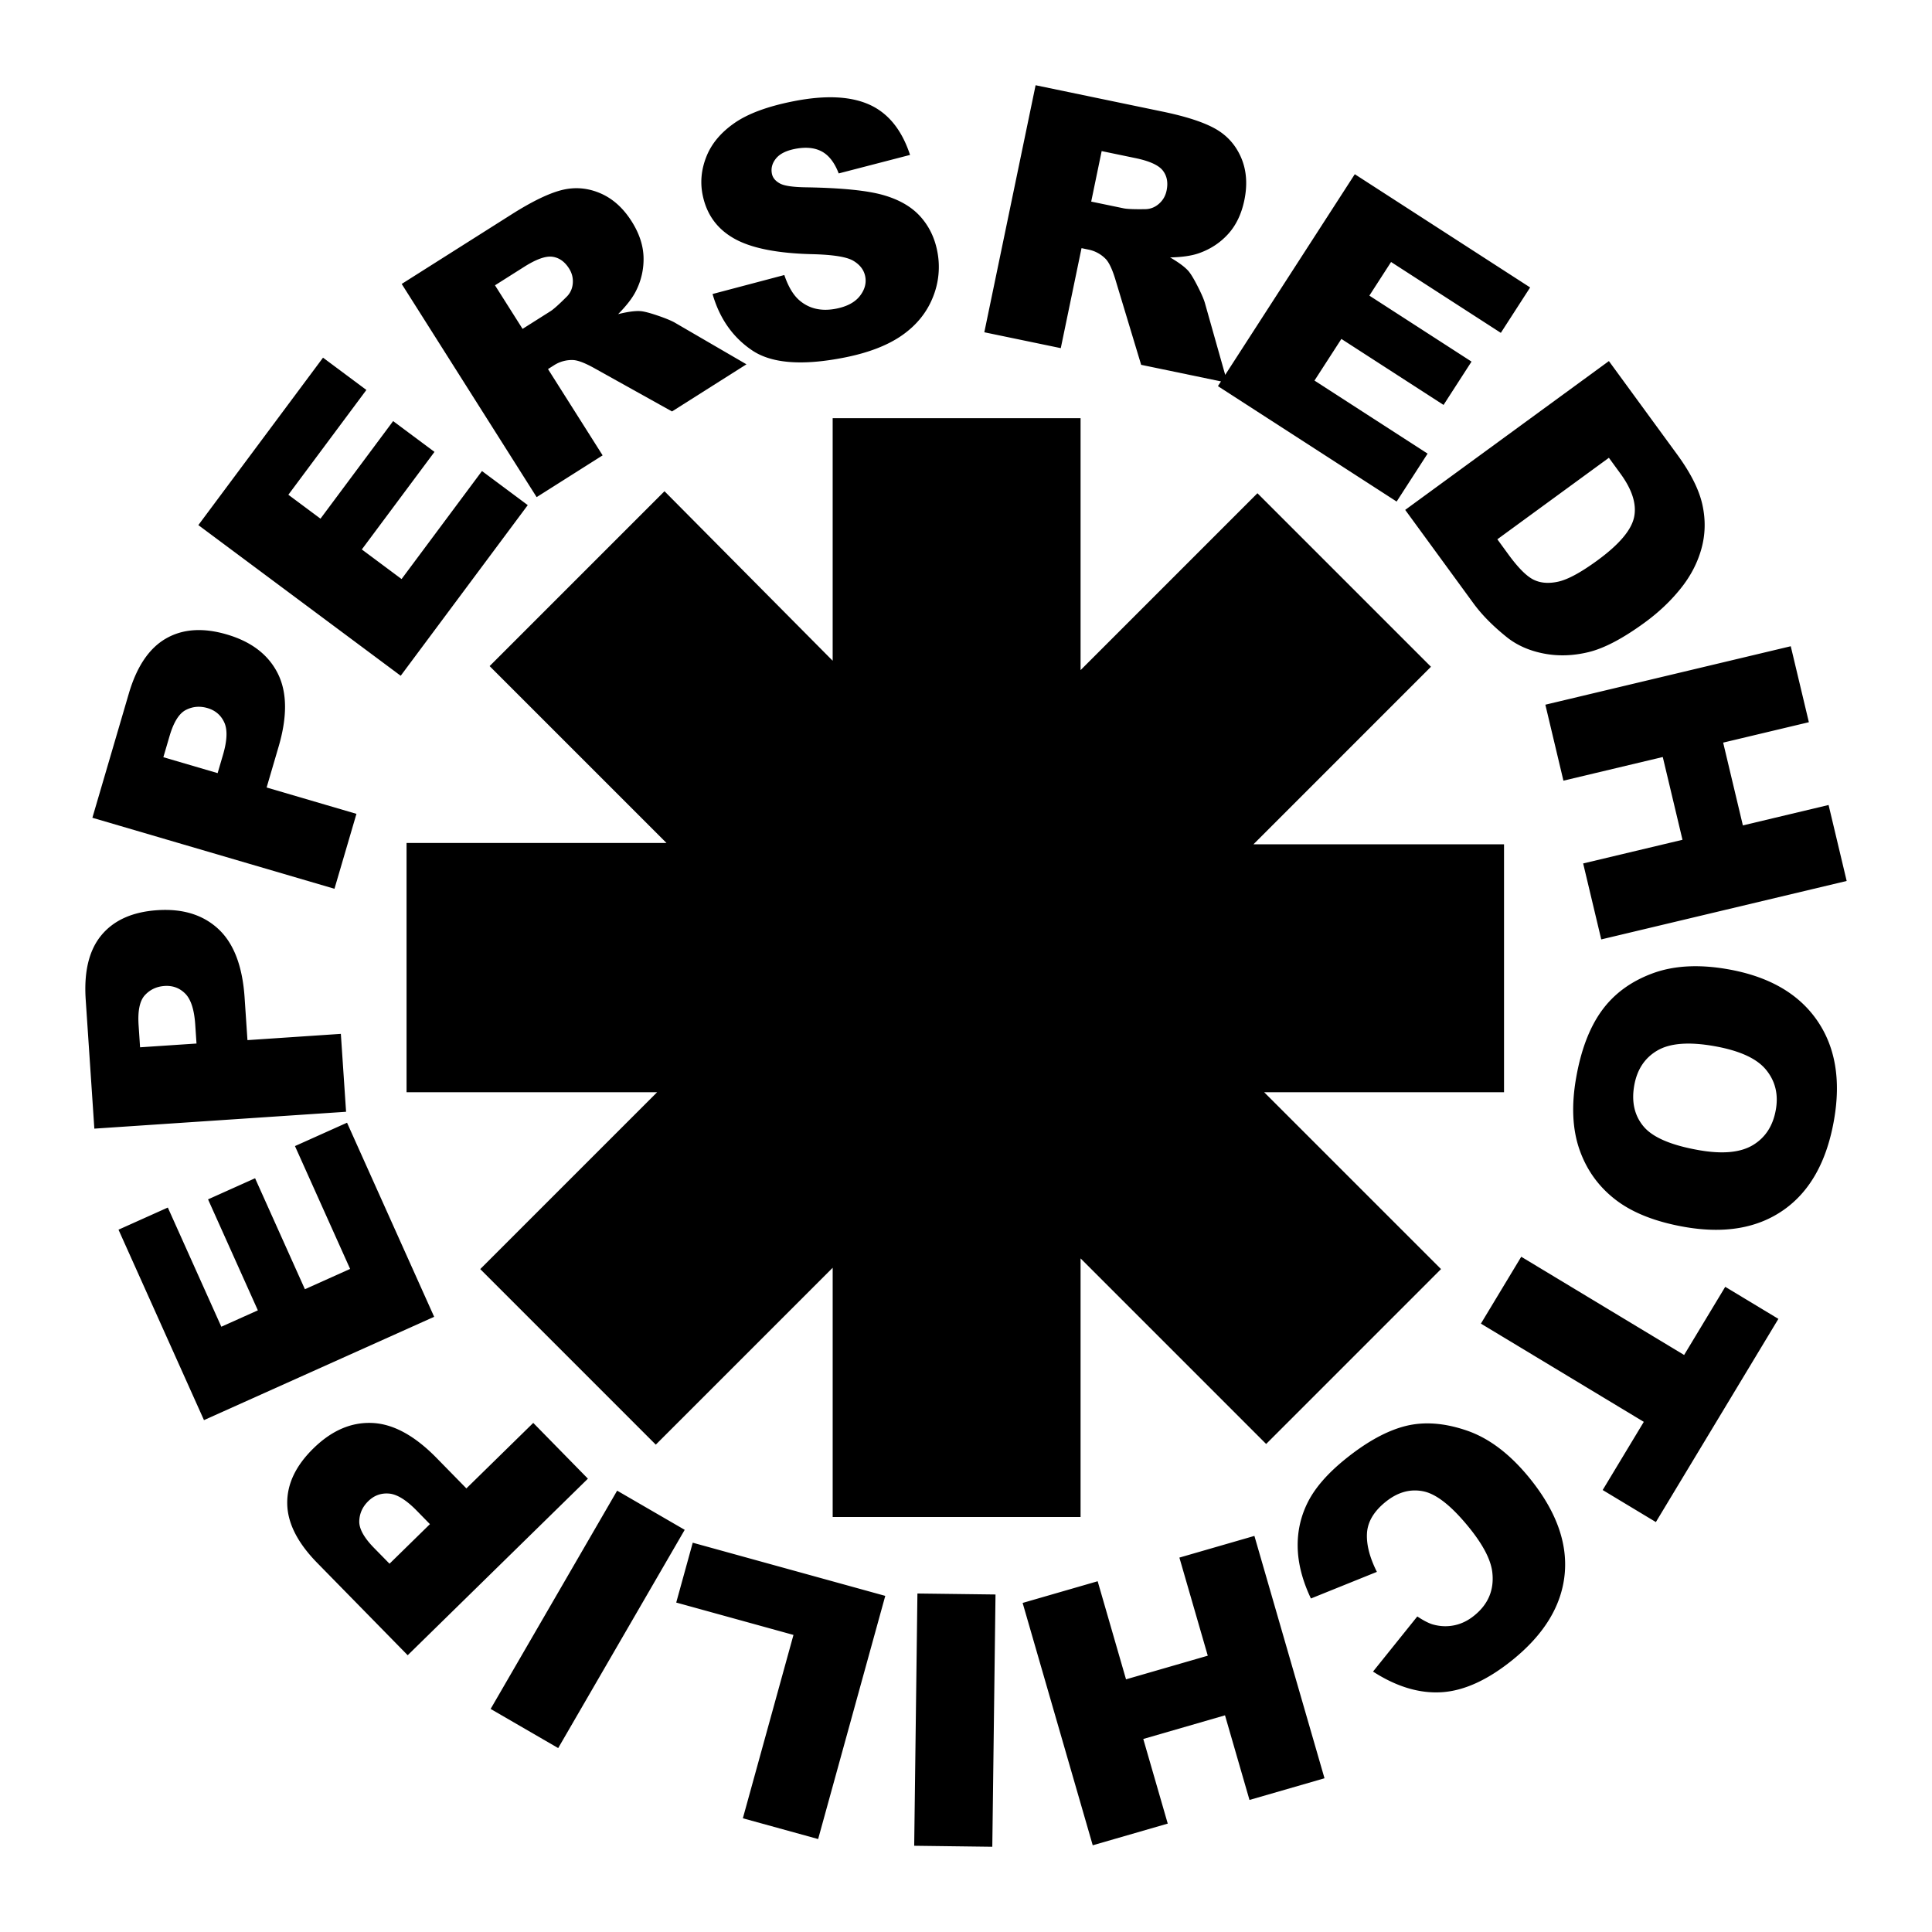 <svg xmlns="http://www.w3.org/2000/svg" width="2500" height="2500" viewBox="0 0 192.756 192.756"><g fill-rule="evenodd" clip-rule="evenodd"><path fill="#fff" d="M0 0h192.756v192.756H0V0z"/><path d="M108.869 20.113l3.234.671c.35.073 1.049.101 2.102.085.527.003.998-.17 1.404-.52.408-.35.67-.796.781-1.337.168-.8.039-1.467-.379-2-.418-.534-1.328-.947-2.727-1.237l-3.371-.7-1.044 5.038zm26.299-2.732l17.494 11.298-2.924 4.531-10.951-7.071-2.166 3.356 10.193 6.583-2.791 4.322-10.193-6.584-2.684 4.154 11.285 7.289-3.088 4.783-17.83-11.516.305-.473-7.965-1.654-2.525-8.359c-.316-1.079-.648-1.808-.992-2.182a3.303 3.303 0 0 0-1.756-.959l-.676-.141-2.07 9.976-7.629-1.584 5.117-24.646 12.697 2.636c2.354.489 4.111 1.065 5.271 1.728 1.16.664 2.008 1.621 2.545 2.875.533 1.252.639 2.665.312 4.237-.285 1.372-.822 2.493-1.613 3.365s-1.762 1.512-2.912 1.917c-.732.258-1.695.398-2.881.421.846.491 1.441.931 1.795 1.32.236.26.555.775.947 1.547.396.772.646 1.356.75 1.751l2.006 7.1 12.929-20.02zm25.352 28.292l-11.129 8.132 1.125 1.543c.963 1.315 1.793 2.145 2.49 2.488.697.343 1.523.406 2.482.19.957-.216 2.25-.92 3.881-2.111 2.158-1.577 3.379-3.008 3.66-4.295.281-1.286-.17-2.745-1.363-4.375l-1.146-1.572zm18.144 18.802l1.807 7.58-8.551 2.036 1.967 8.26 8.551-2.037 1.805 7.58-24.486 5.831-1.805-7.579 9.91-2.36-1.967-8.259-9.912 2.36-1.803-7.579 24.484-5.833zm-7.67 39.89c-2.506-.438-4.387-.289-5.643.447-1.258.736-2.025 1.9-2.305 3.496-.285 1.641.027 3.004.943 4.09.914 1.086 2.76 1.873 5.537 2.357 2.336.408 4.127.236 5.367-.512 1.242-.75 2.004-1.93 2.283-3.535.27-1.539-.062-2.871-.994-3.996s-2.661-1.905-5.188-2.347zm6.436 27.219l-12.223 20.273-5.307-3.197 4.102-6.801-16.252-9.801 4.025-6.672 16.25 9.801 4.102-6.801 5.303 3.198zm-40.057 25.242l-6.582 2.656c-.844-1.779-1.283-3.475-1.32-5.092s.309-3.141 1.037-4.566c.729-1.424 1.973-2.844 3.73-4.262 2.133-1.721 4.127-2.814 5.977-3.283 1.854-.469 3.898-.32 6.139.451 2.24.77 4.34 2.371 6.305 4.807 2.615 3.248 3.764 6.439 3.443 9.576-.324 3.135-2.064 5.975-5.223 8.52-2.473 1.992-4.816 3.057-7.035 3.199-2.219.141-4.506-.543-6.857-2.059l4.418-5.5c.664.439 1.207.713 1.633.82.707.186 1.406.203 2.096.055s1.34-.467 1.943-.957c1.375-1.105 1.982-2.508 1.824-4.201-.107-1.266-.871-2.775-2.283-4.531-1.752-2.172-3.283-3.396-4.598-3.668s-2.57.078-3.773 1.047c-1.168.939-1.785 1.977-1.861 3.105-.072 1.133.257 2.428.987 3.883zm-5.227 20.592l-7.484 2.164-2.443-8.443-8.154 2.359 2.441 8.443-7.484 2.164-6.994-24.18 7.486-2.164 2.83 9.787 8.156-2.359-2.832-9.787 7.484-2.164 6.994 24.18zm-33.144 6.834l-7.792-.1.321-25.168 7.791.098-.32 25.17zm-17.376-.77l-7.511-2.072 5.05-18.293-11.698-3.23 1.648-5.971 19.208 5.305-6.697 24.261zm-25.935-9.076L48.95 170.5l12.622-21.777 6.741 3.908-12.622 21.775zm-12.797-22.342l-1.326-1.355c-1.044-1.064-1.964-1.631-2.761-1.695-.796-.064-1.485.188-2.069.762-.566.555-.864 1.213-.893 1.973-.028.76.464 1.66 1.476 2.691l1.542 1.572 4.031-3.948zm-22.543-10.378l-8.528-19 4.921-2.209 5.338 11.891 3.645-1.635-4.97-11.072 4.693-2.107 4.97 11.072 4.511-2.025-5.502-12.256 5.195-2.332 8.692 19.365-22.965 10.308zm-.745-37.573l-.127-1.893c-.1-1.486-.431-2.514-.993-3.082-.562-.566-1.252-.822-2.067-.768-.791.053-1.445.359-1.961.918s-.726 1.561-.629 3.004l.146 2.197 5.631-.376zm2.107-26.978l.534-1.818c.419-1.431.463-2.509.131-3.236-.333-.726-.891-1.204-1.675-1.435-.761-.223-1.481-.161-2.158.186-.678.347-1.22 1.214-1.627 2.602l-.62 2.113 5.415 1.588zM19.79 52.389l12.438-16.705 4.326 3.222-7.784 10.456 3.205 2.385 7.248-9.734 4.126 3.072-7.249 9.734 3.966 2.953 8.022-10.776 4.567 3.4-12.676 17.025L19.79 52.389zm32.347-19.577l2.791-1.766c.301-.191.824-.658 1.569-1.401.383-.364.599-.815.648-1.351s-.073-1.037-.368-1.503c-.437-.691-.992-1.082-1.664-1.174-.673-.092-1.613.243-2.82 1.008l-2.908 1.84 2.752 4.347zm18.955-3.479l7.16-1.893c.392 1.155.891 1.994 1.498 2.519.985.848 2.208 1.126 3.671.838 1.089-.216 1.879-.638 2.369-1.268.488-.627.666-1.28.532-1.956-.127-.641-.522-1.159-1.186-1.555-.665-.395-2.062-.614-4.193-.661-3.493-.092-6.075-.621-7.748-1.588-1.683-.964-2.715-2.414-3.099-4.349-.251-1.271-.122-2.544.391-3.821.512-1.276 1.441-2.384 2.791-3.323 1.349-.939 3.31-1.665 5.883-2.173 3.156-.625 5.679-.513 7.569.333 1.888.847 3.244 2.521 4.066 5.021l-7.118 1.846c-.411-1.073-.973-1.803-1.685-2.188-.713-.384-1.608-.47-2.685-.257-.889.176-1.52.498-1.893.963-.375.466-.509.969-.402 1.51.078.393.333.711.764.954.423.255 1.335.39 2.737.405 3.476.061 6.006.316 7.594.767 1.587.451 2.818 1.158 3.691 2.118.872.961 1.441 2.116 1.708 3.465a8.008 8.008 0 0 1-.445 4.646c-.61 1.512-1.633 2.769-3.068 3.771-1.433 1.001-3.345 1.739-5.736 2.213-4.198.832-7.264.597-9.202-.704-1.934-1.298-3.257-3.176-3.964-5.633zm101.267 67.362c4.055.707 7.014 2.387 8.879 5.035s2.447 5.984 1.742 10.008c-.721 4.127-2.385 7.111-4.994 8.955s-5.912 2.416-9.91 1.719c-2.902-.508-5.197-1.412-6.885-2.711-1.688-1.301-2.887-2.961-3.598-4.984s-.826-4.41-.346-7.16c.486-2.795 1.338-5.031 2.549-6.707s2.885-2.914 5.014-3.713c2.129-.803 4.645-.949 7.549-.442zM40.676 165.143l-9.034-9.219c-1.967-2.01-2.962-3.984-2.985-5.92-.024-1.938.848-3.771 2.614-5.5 1.815-1.779 3.769-2.625 5.859-2.535 2.091.088 4.232 1.252 6.425 3.49l2.977 3.039 6.671-6.535 5.453 5.564-17.98 17.616zM9.413 112.605l-.863-12.88c-.188-2.805.339-4.951 1.582-6.437 1.243-1.487 3.098-2.313 5.565-2.478 2.536-.17 4.569.46 6.099 1.887 1.53 1.428 2.399 3.705 2.608 6.831l.285 4.246 9.318-.625.521 7.773-25.115 1.683zm-.196-31.016l3.633-12.387c.791-2.697 2.027-4.529 3.707-5.496 1.679-.967 3.704-1.102 6.077-.405 2.439.716 4.129 2.007 5.073 3.875.943 1.867.973 4.304.091 7.311l-1.197 4.082 8.962 2.629-2.193 7.475-24.153-7.084zm44.324-31.991L40.078 28.329l10.957-6.936c2.031-1.286 3.694-2.094 4.99-2.425 1.295-.33 2.57-.231 3.827.296 1.256.528 2.313 1.47 3.172 2.828.749 1.183 1.142 2.362 1.182 3.539a7 7 0 0 1-.758 3.403c-.348.696-.941 1.464-1.778 2.307.948-.235 1.684-.335 2.208-.301.352.021.938.173 1.758.452.82.28 1.406.526 1.757.737l7.081 4.118-7.428 4.703-7.63-4.25c-.978-.556-1.722-.85-2.229-.878a3.288 3.288 0 0 0-1.93.532l-.583.369 5.45 8.608-6.583 4.167zM160.52 36.024l6.822 9.335c1.344 1.84 2.18 3.508 2.508 5.006.328 1.497.297 2.957-.098 4.379-.393 1.422-1.086 2.751-2.084 3.988-.994 1.239-2.184 2.364-3.57 3.377-2.172 1.587-4.037 2.57-5.596 2.949-1.559.381-3.062.426-4.512.139-1.453-.287-2.68-.838-3.684-1.649-1.377-1.108-2.473-2.222-3.291-3.341l-6.818-9.335 20.323-14.848zM83.075 65.922V41.724h24.734v25.134l17.646-17.648 17.313 17.313-17.713 17.715h25.002v24.733h-23.932l17.646 17.646-17.447 17.449-18.515-18.517v25.803H83.076v-24.868l-17.648 17.649-17.514-17.516 17.648-17.646h-25V84.104h25.935L48.85 66.457 66.297 49.01l16.778 16.912z"/></g></svg>
